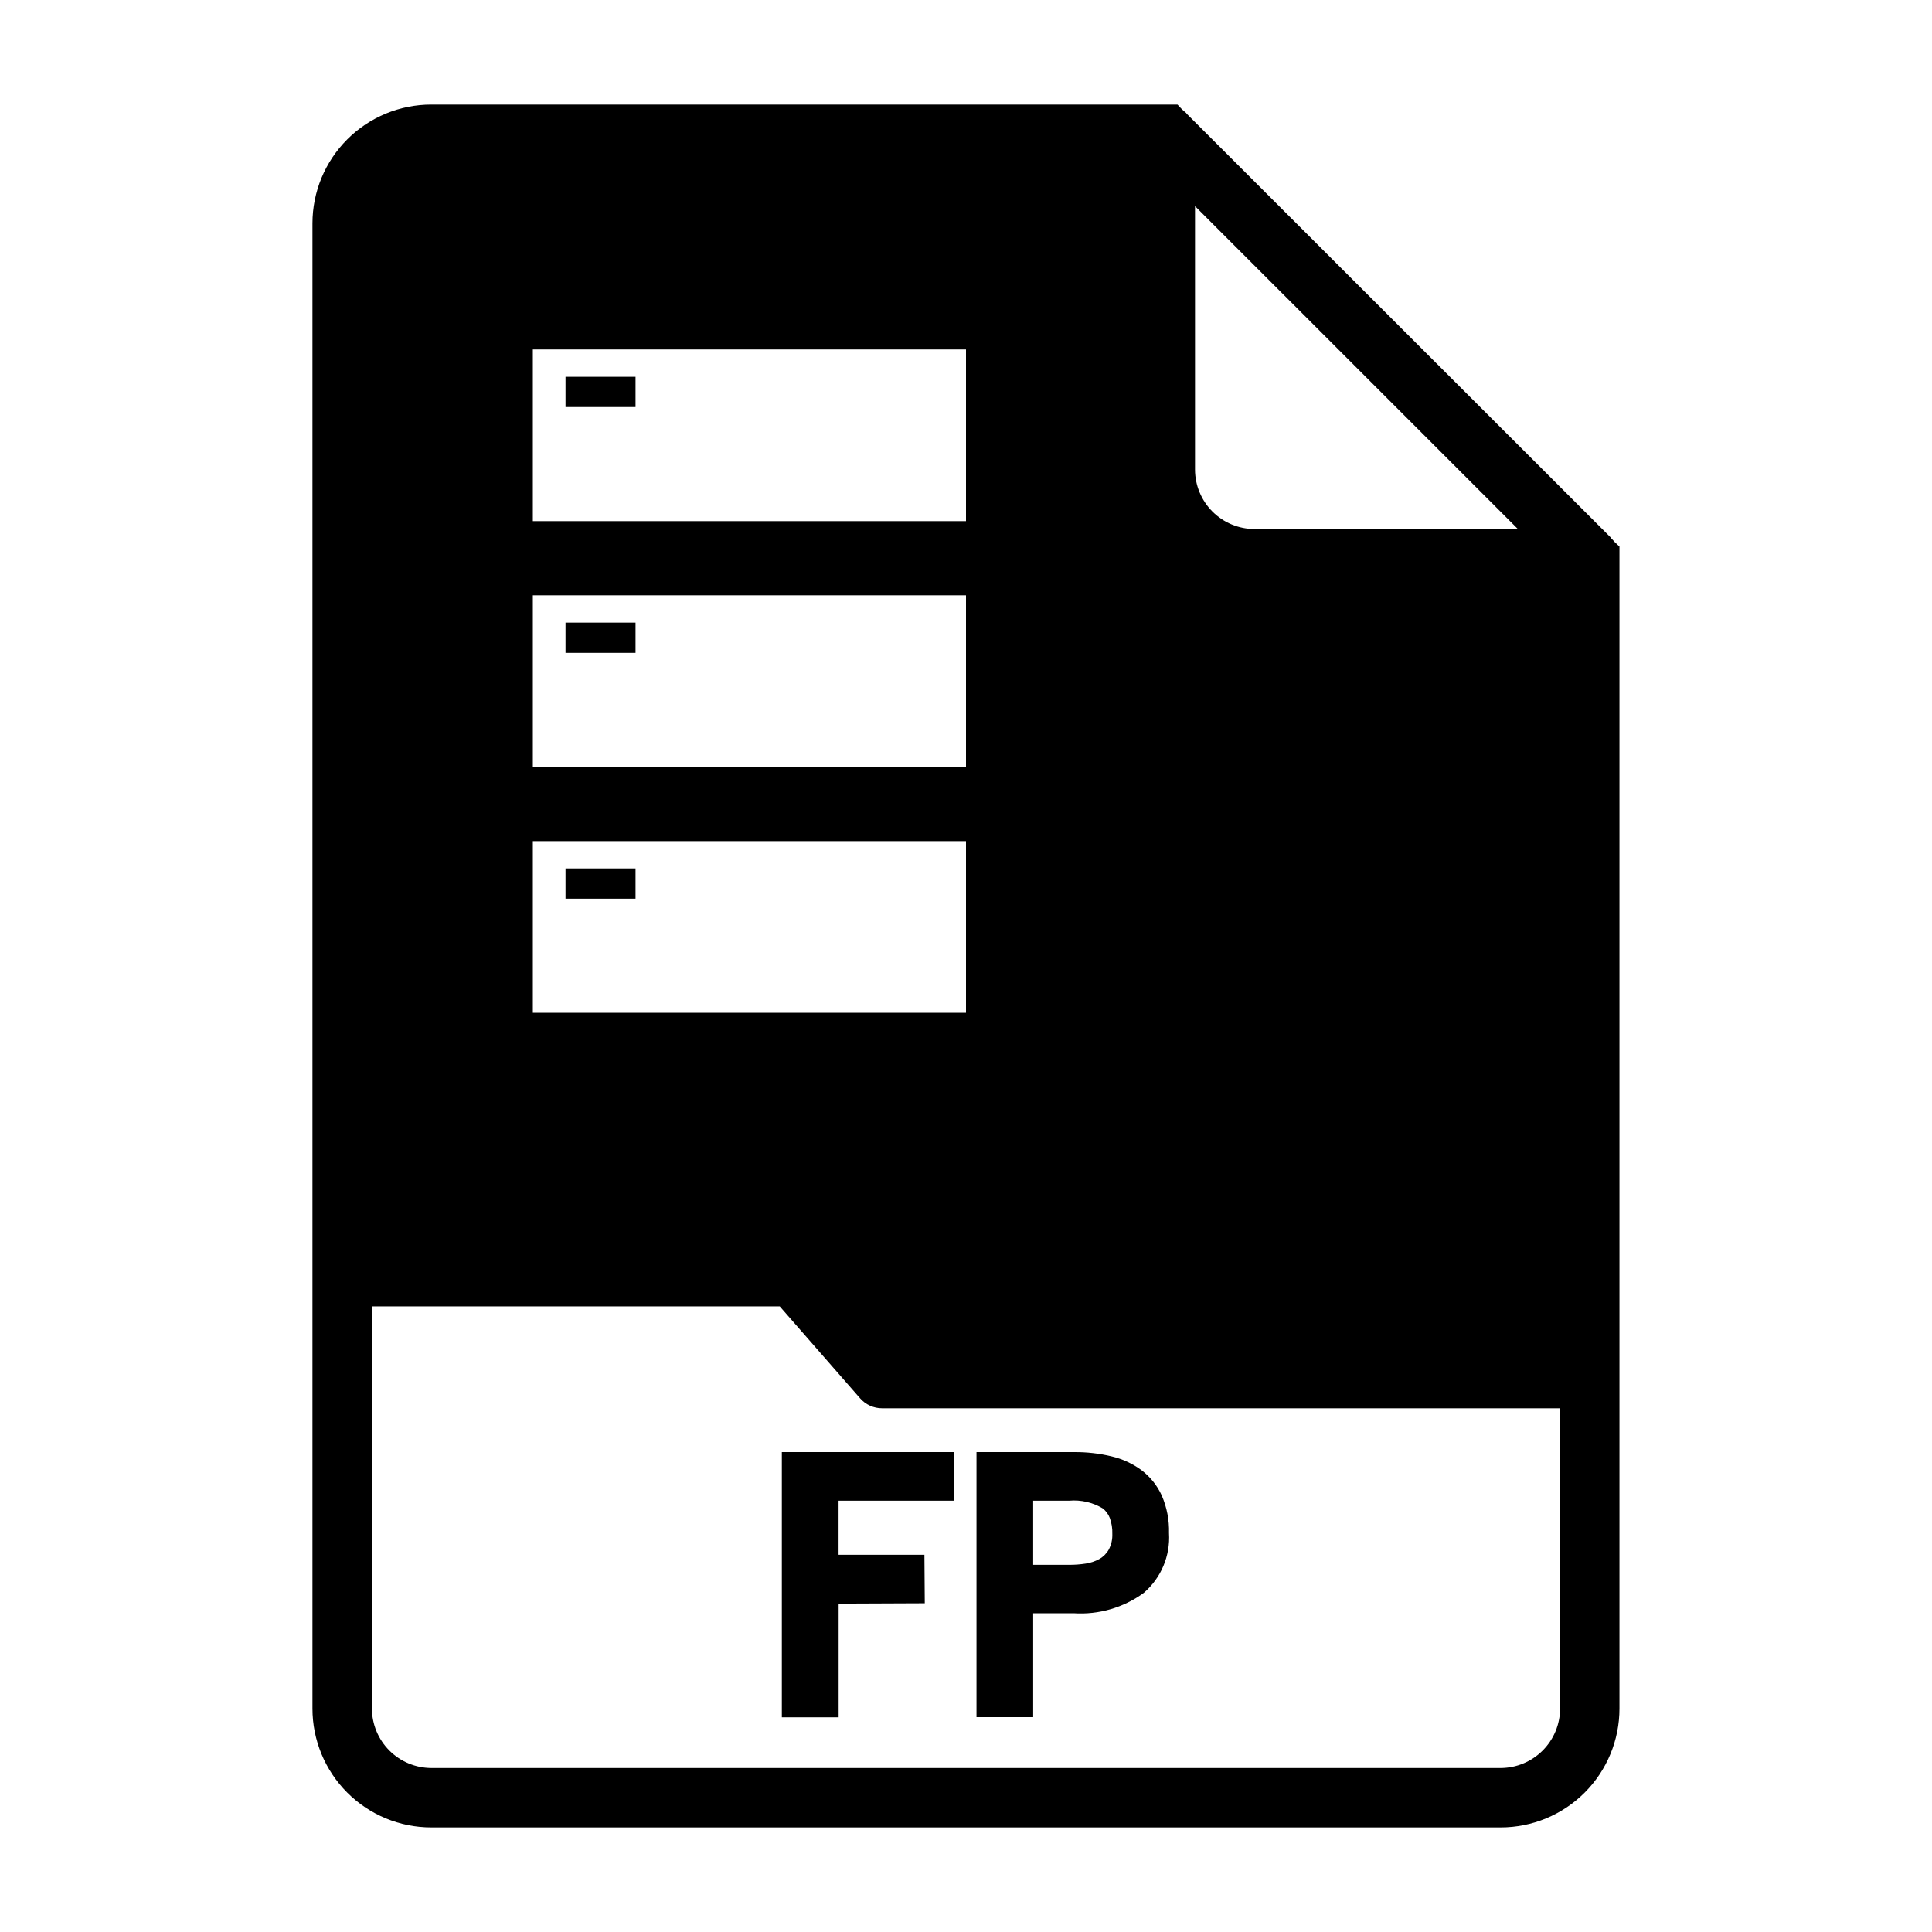 <?xml version="1.0" encoding="UTF-8"?>
<!-- Uploaded to: SVG Repo, www.svgrepo.com, Generator: SVG Repo Mixer Tools -->
<svg fill="#000000" width="800px" height="800px" version="1.1" viewBox="144 144 512 512" xmlns="http://www.w3.org/2000/svg">
 <g>
  <path d="m366.23 556.03h22.75l0.094 12.848-22.828 0.094v30.133h-15.051v-70.281h45.531v12.871h-30.496z"/>
  <path d="m428.54 571.52h-10.738v27.551h-15.02v-70.25h25.883c3.344-0.027 6.676 0.352 9.926 1.133 2.875 0.676 5.578 1.93 7.953 3.684 2.293 1.75 4.121 4.035 5.32 6.66 1.367 3.141 2.023 6.543 1.93 9.965 0.379 6.047-2.098 11.926-6.691 15.871-5.367 3.914-11.938 5.82-18.562 5.387zm-1.156-29.828h-9.582v17.004h9.582c1.445 0.004 2.891-0.105 4.32-0.324 1.266-0.184 2.484-0.59 3.606-1.203 1.051-0.586 1.918-1.449 2.512-2.496 0.688-1.289 1.016-2.742 0.953-4.203 0.051-1.434-0.18-2.859-0.672-4.203-0.383-1.004-1.035-1.887-1.887-2.543-2.66-1.582-5.75-2.293-8.832-2.031z"/>
  <path d="m293.87 309h18.555v8.016h-18.555z"/>
  <path d="m571.92 287.66c-0.316-0.387-0.66-0.754-1.023-1.102v-0.078l-112.49-112.41v-0.078c-0.156-0.156-0.395-0.316-0.551-0.473s-0.473-0.395-0.629-0.551l-1.184-1.258h-197.75c-8.352 0-16.359 3.316-22.266 9.223-5.902 5.902-9.223 13.914-9.223 22.266v393.6c0 8.348 3.32 16.359 9.223 22.266 5.906 5.902 13.914 9.223 22.266 9.223h283.39c8.352 0 16.359-3.32 22.266-9.223 5.906-5.906 9.223-13.918 9.223-22.266v-307.96zm-111.23-89.031 85.57 85.566h-69.824c-4.172-0.012-8.172-1.672-11.121-4.625-2.949-2.949-4.613-6.945-4.625-11.117zm-175.48 37.988h114.79v45.492h-114.79zm0 65.141h114.79v45.496h-114.79zm0 65.141 114.79 0.004v45.492h-114.79zm272.23 229.9c-0.012 4.172-1.672 8.168-4.625 11.117-2.949 2.949-6.945 4.613-11.117 4.625h-283.39c-4.172-0.012-8.168-1.676-11.117-4.625-2.949-2.949-4.613-6.945-4.625-11.117v-106.59h108.08l21.254 24.324c1.48 1.715 3.641 2.695 5.906 2.68h179.64z"/>
  <path d="m293.87 243.86h18.555v8.016h-18.555z"/>
  <path d="m293.87 374.14h18.555v8.016h-18.555z"/>
 </g>
</svg>
